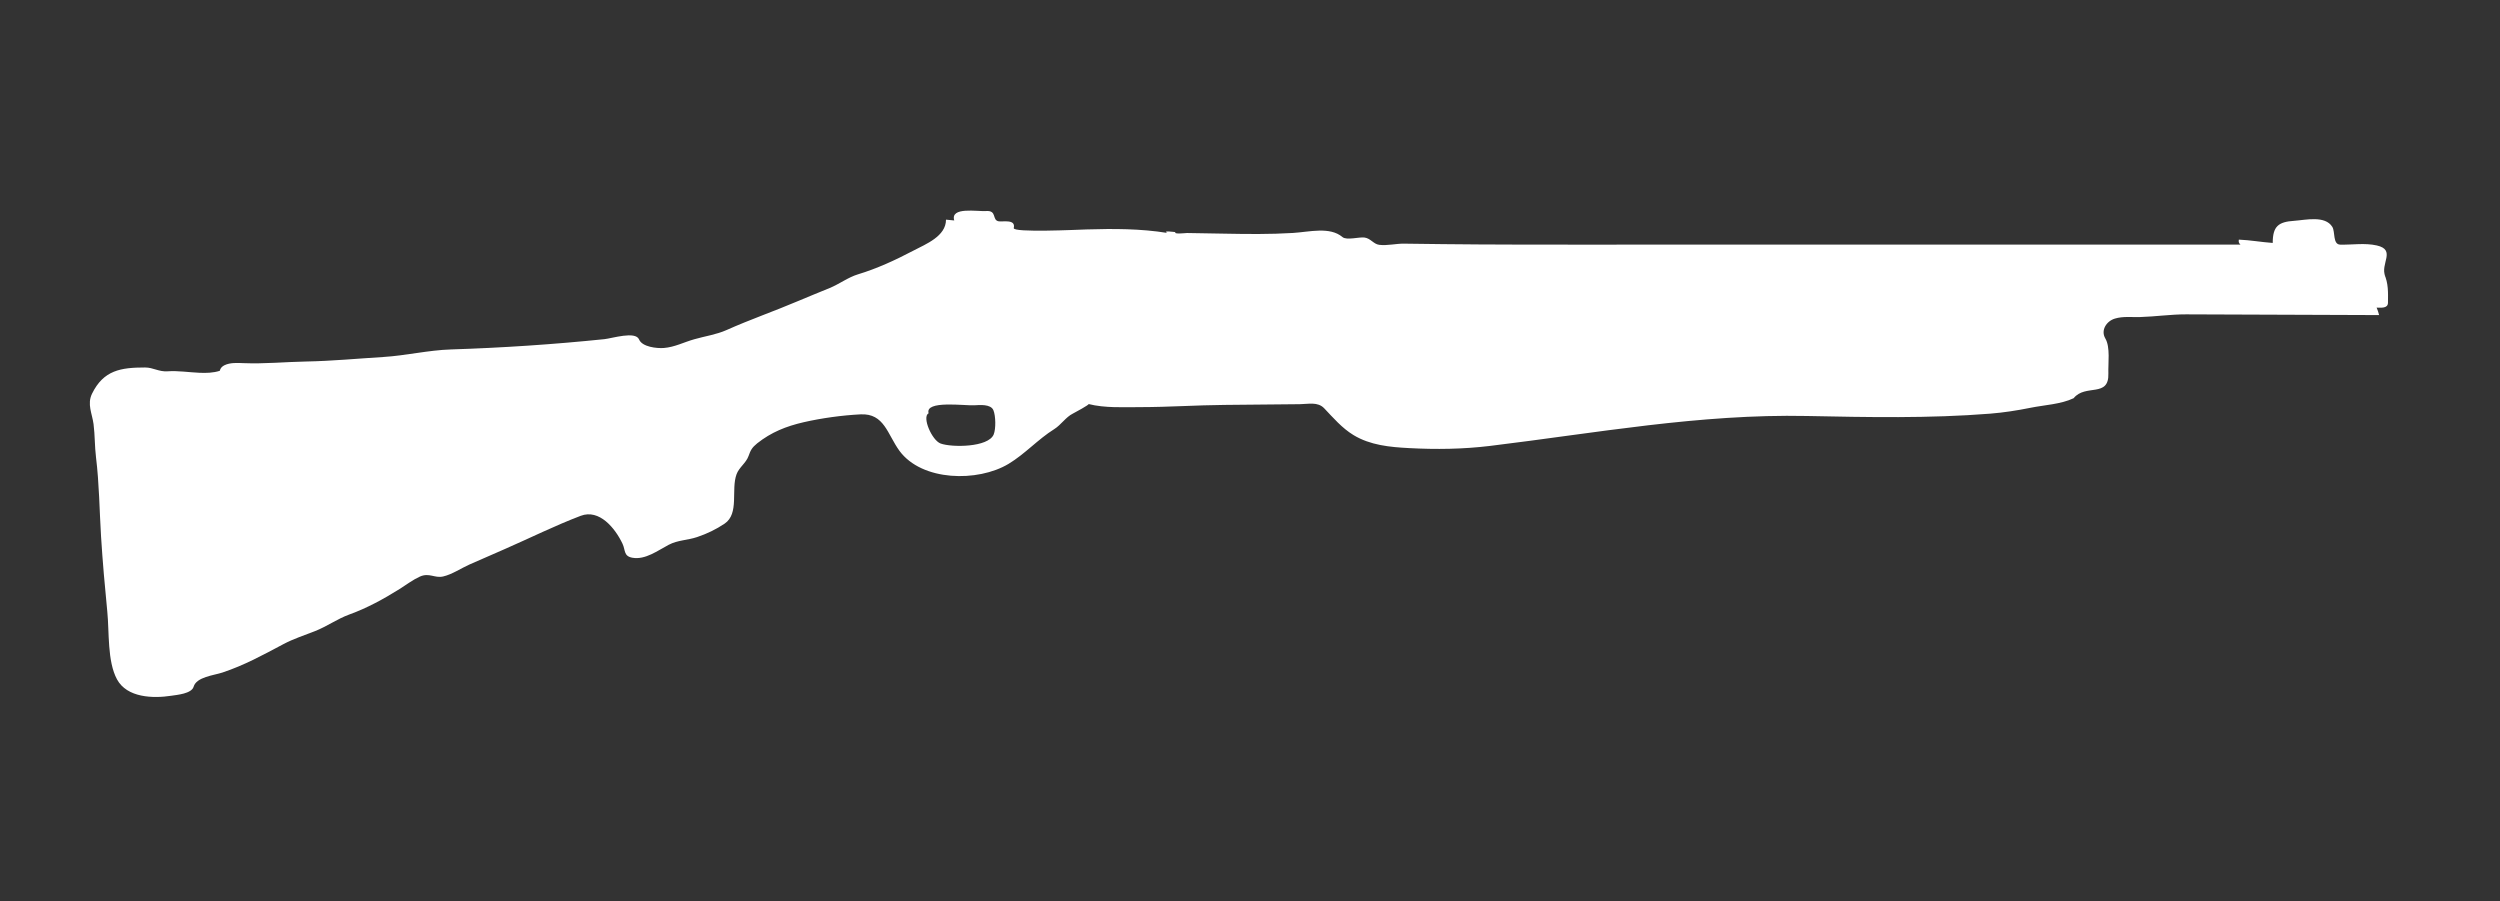<svg width="147" height="53" viewBox="0 0 147 53" fill="none" xmlns="http://www.w3.org/2000/svg">
<rect x="0" y="0" width="147" height="53" fill="#333333" stroke="none"/>
<g clip-path="url(#clip0_18330_117)">
<path d="M140.257 16.247C139.929 15.528 140.918 14.693 139.752 14.432C139.045 14.274 138.319 14.401 137.607 14.385C137.155 14.375 137.319 13.626 137.14 13.341C136.717 12.654 135.558 12.938 134.905 12.983C133.971 13.044 133.636 13.301 133.636 14.285C132.97 14.238 132.312 14.117 131.645 14.09C131.616 14.21 131.645 14.307 131.741 14.383C120.29 14.383 108.84 14.377 97.386 14.383C94.6 14.384 91.812 14.39 89.025 14.381C87.632 14.379 86.239 14.37 84.847 14.355C84.087 14.348 83.327 14.337 82.567 14.327C82.085 14.319 81.571 14.456 81.096 14.396C80.76 14.351 80.596 14.017 80.235 13.967C79.925 13.922 79.181 14.146 78.936 13.939C78.194 13.309 76.987 13.64 76.021 13.698C74.681 13.78 73.336 13.765 71.996 13.739C71.262 13.726 70.532 13.709 69.798 13.701C69.745 13.7 68.978 13.791 69.117 13.648C69.094 13.648 68.312 13.536 68.633 13.696C67.068 13.443 65.474 13.443 63.894 13.491C63.407 13.505 59.541 13.694 59.609 13.408C59.736 12.872 58.979 13.053 58.728 13.014C58.309 12.947 58.645 12.36 57.976 12.409C57.481 12.446 55.861 12.142 56.109 12.963C55.948 12.946 55.786 12.932 55.625 12.915C55.625 13.894 54.439 14.353 53.712 14.735C52.648 15.294 51.568 15.792 50.442 16.133C49.876 16.304 49.347 16.704 48.792 16.933C48.167 17.191 47.535 17.442 46.912 17.708C45.527 18.298 44.096 18.791 42.726 19.405C42.103 19.68 41.474 19.762 40.828 19.947C40.22 20.117 39.675 20.411 39.034 20.462C38.629 20.493 37.76 20.404 37.578 19.961C37.368 19.453 36 19.895 35.533 19.943C32.553 20.25 29.52 20.452 26.527 20.547C25.177 20.589 23.874 20.91 22.527 20.992C21.012 21.085 19.514 21.229 17.994 21.257C16.773 21.28 15.542 21.403 14.317 21.353C13.957 21.339 13.539 21.313 13.204 21.473C13.066 21.538 12.955 21.647 12.922 21.804C12.538 21.927 12.13 21.937 11.733 21.92C11.108 21.894 10.478 21.79 9.85 21.833C9.34 21.868 9.008 21.608 8.533 21.608C7.109 21.608 6.089 21.764 5.411 23.15C5.111 23.764 5.419 24.317 5.501 24.939C5.584 25.584 5.565 26.239 5.645 26.887C5.836 28.437 5.846 29.991 5.942 31.547C6.035 33.025 6.164 34.5 6.31 35.974C6.429 37.155 6.302 38.88 6.88 39.947C7.47 41.034 9.009 41.074 10.07 40.91C10.416 40.858 11.264 40.788 11.385 40.379C11.555 39.802 12.574 39.713 13.079 39.545C14.374 39.113 15.467 38.512 16.665 37.875C17.26 37.56 17.891 37.358 18.515 37.113C19.219 36.838 19.833 36.389 20.541 36.132C21.573 35.76 22.564 35.218 23.496 34.633C23.89 34.386 24.261 34.099 24.684 33.906C25.237 33.654 25.558 34.013 26.059 33.896C26.581 33.776 27.121 33.408 27.608 33.192C28.305 32.888 29.001 32.584 29.695 32.279C31.172 31.632 32.639 30.903 34.146 30.33C35.242 29.914 36.172 31.058 36.603 31.97C36.783 32.347 36.659 32.7 37.183 32.795C37.943 32.934 38.685 32.366 39.32 32.034C39.861 31.752 40.424 31.77 40.989 31.58C41.558 31.389 42.109 31.127 42.609 30.789C43.482 30.196 42.972 28.792 43.31 27.884C43.456 27.483 43.868 27.224 44.012 26.82C44.136 26.474 44.211 26.321 44.523 26.068C45.352 25.412 46.226 25.064 47.254 24.827C48.313 24.584 49.515 24.419 50.602 24.364C52.001 24.295 52.18 25.541 52.889 26.51C54.207 28.304 57.497 28.36 59.304 27.275C60.271 26.692 61.033 25.831 61.987 25.234C62.388 24.985 62.675 24.519 63.082 24.321C63.175 24.274 64.089 23.779 64.006 23.757C64.96 24.001 66.08 23.94 67.067 23.939C68.712 23.938 70.355 23.823 72 23.809C73.479 23.795 74.957 23.78 76.437 23.766C76.921 23.762 77.485 23.608 77.864 24.009C78.402 24.575 78.91 25.171 79.583 25.581C80.57 26.181 81.722 26.289 82.848 26.348C84.442 26.434 86.022 26.412 87.605 26.221C93.825 25.466 99.945 24.332 106.236 24.46C109.822 24.533 113.443 24.608 117.025 24.323C117.819 24.259 118.607 24.137 119.392 23.978C120.197 23.814 121.184 23.773 121.931 23.414C122.624 22.553 124.02 23.41 123.972 21.955C123.951 21.373 124.096 20.413 123.795 19.905C123.507 19.42 123.861 18.881 124.356 18.733C124.827 18.59 125.338 18.656 125.825 18.643C126.733 18.617 127.636 18.482 128.547 18.484C132.328 18.498 136.111 18.513 139.892 18.527C139.855 18.376 139.807 18.229 139.746 18.088C139.976 18.088 140.411 18.153 140.413 17.802C140.418 17.195 140.445 16.664 140.188 16.1C140.214 16.155 140.234 16.199 140.257 16.247ZM54.601 24.299C54.382 23.528 56.709 23.862 57.286 23.831C57.596 23.814 58.258 23.748 58.412 24.121C58.55 24.458 58.563 25.212 58.43 25.544C58.114 26.314 55.962 26.317 55.308 26.079C54.798 25.894 54.197 24.514 54.601 24.299Z" fill="white"/>
</g>
<defs>
<clipPath id="clip0_18330_117">
<rect width="146" height="52" fill="white" transform="translate(0.5 0.688)"/>
</clipPath>
</defs>
</svg>
